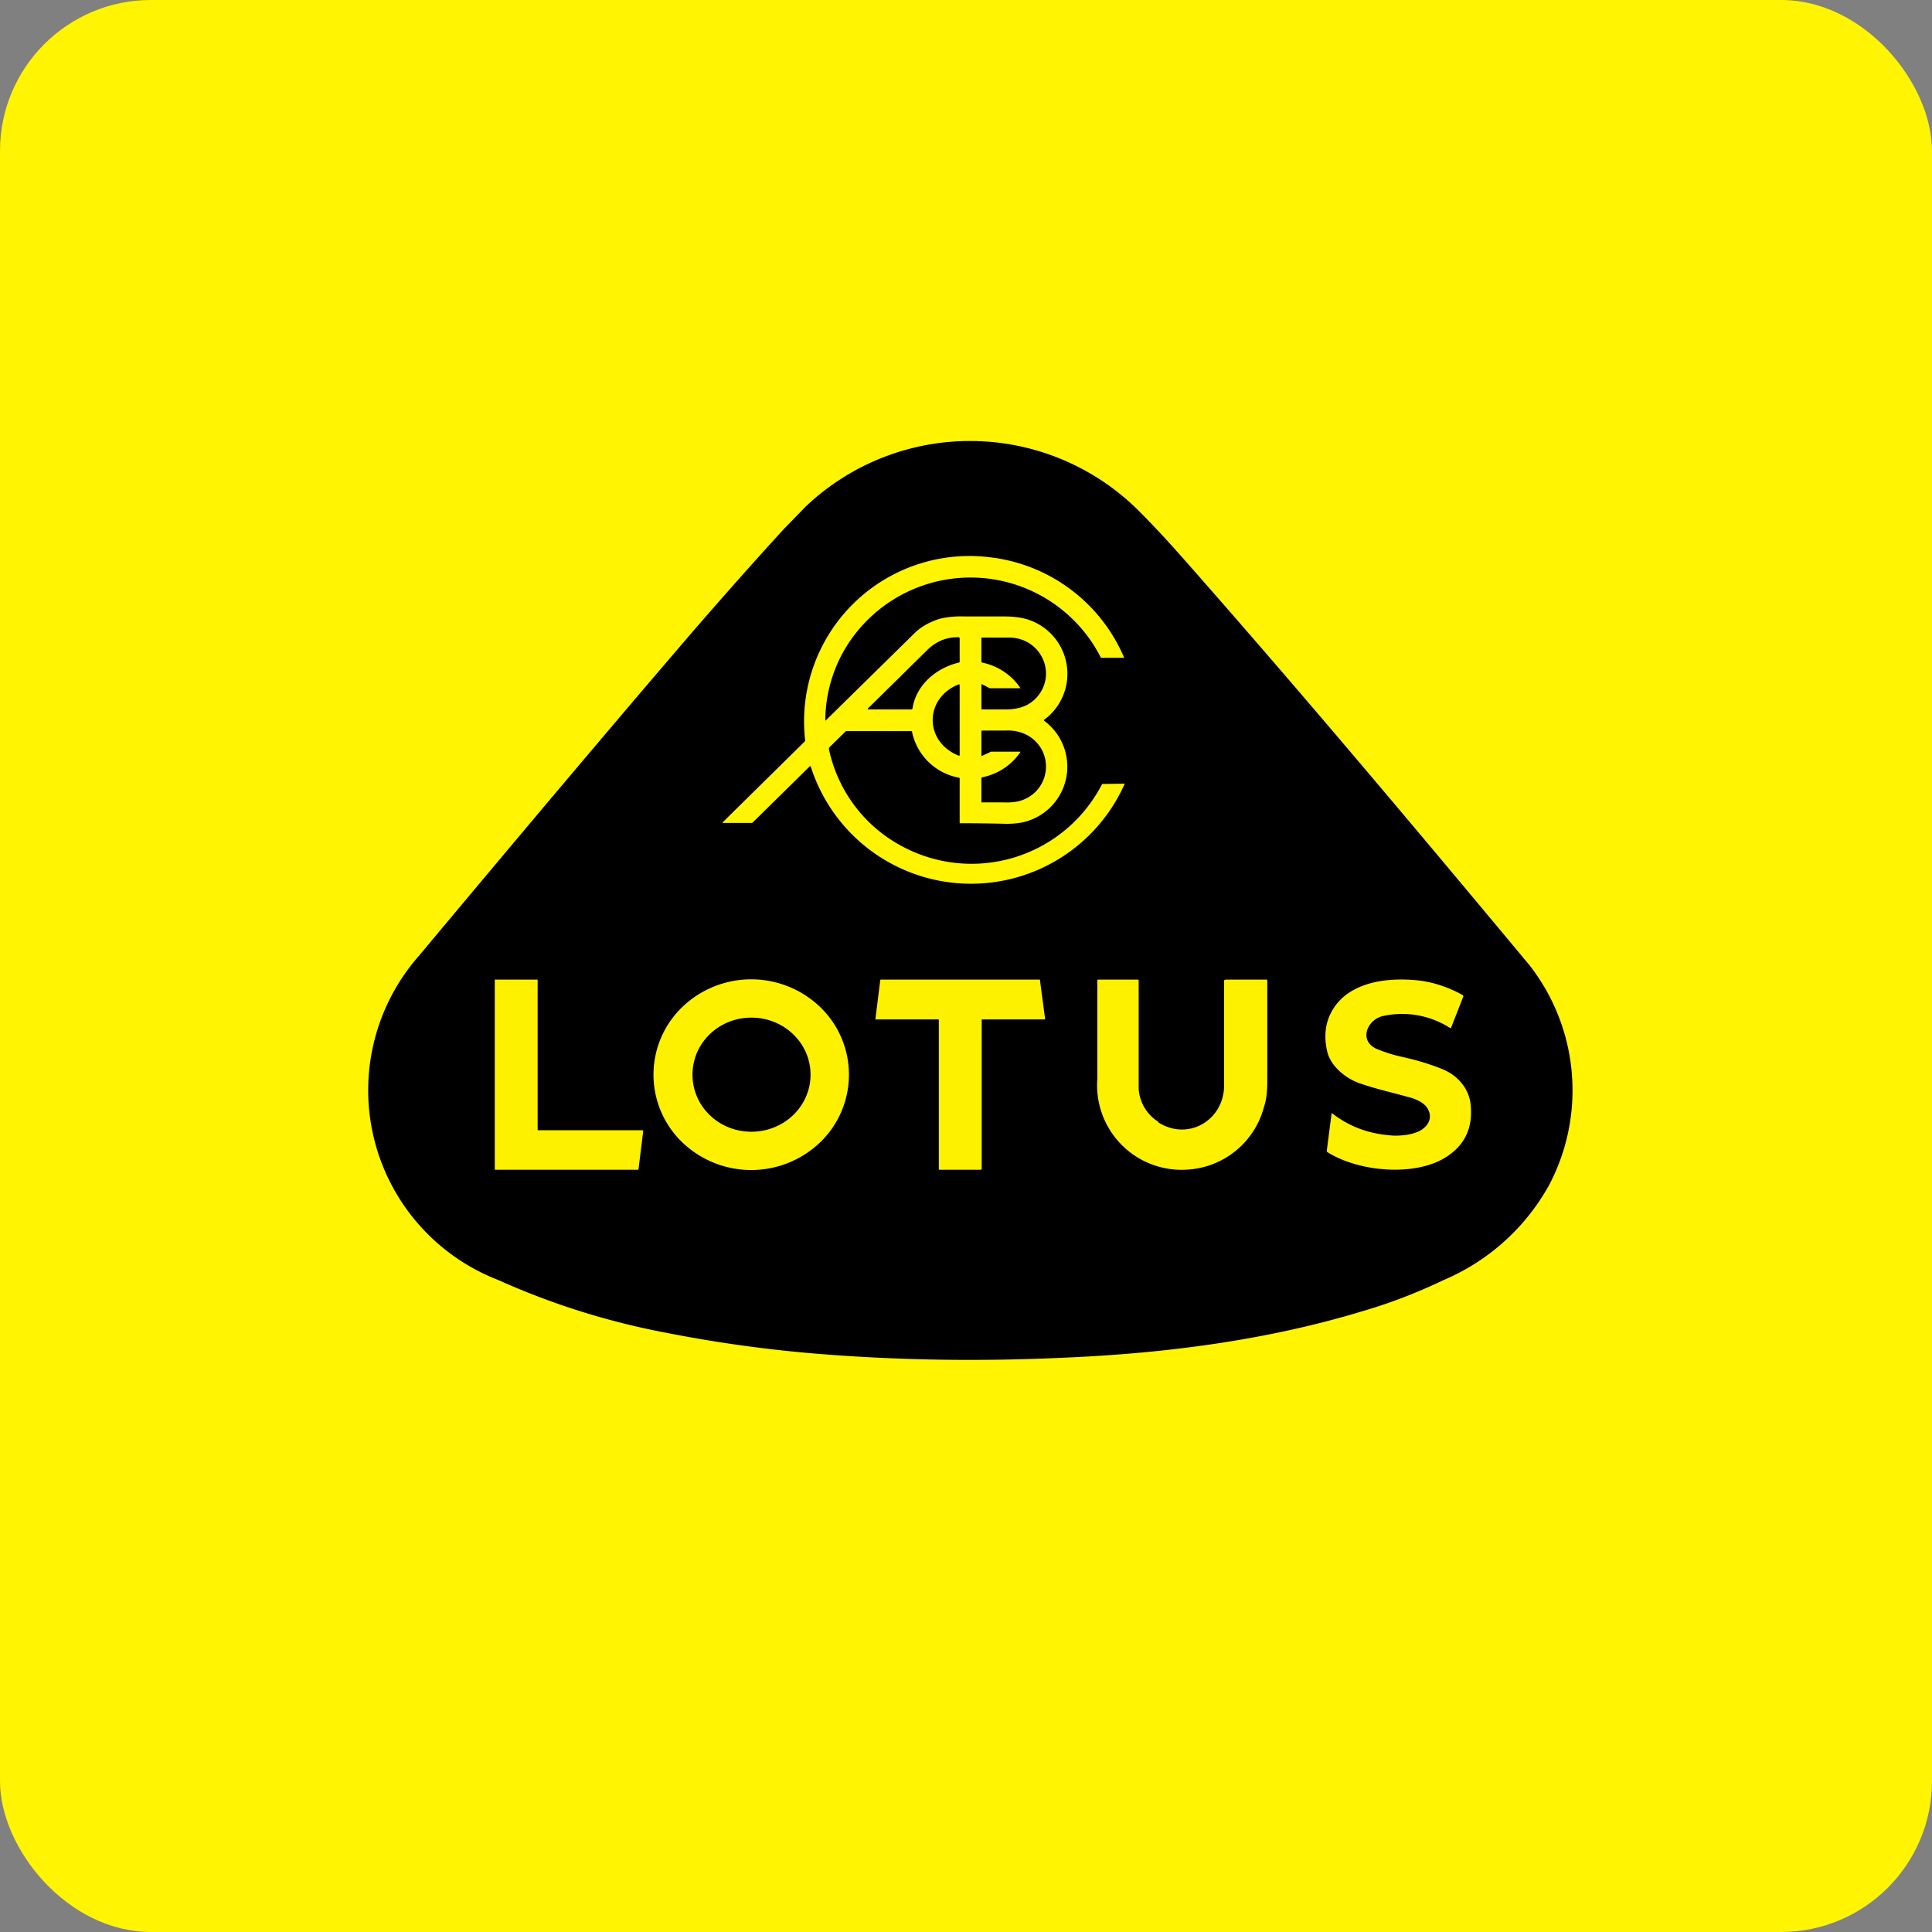 <!-- by FastBull --><svg xmlns="http://www.w3.org/2000/svg" width="64" height="64" viewBox="0 0 64 64"><rect x="0" y="0" width="64" height="64" fill="#808080" stroke="none"/><rect x="0" y="0" width="64" height="64" rx="5" ry="5" fill="#fff402" /><path fill="#fff402" d="M 2.75,2 L 61.55,2 L 61.55,60.80 L 2.75,60.80 L 2.75,2" /><path d="M 51.32,39.25 A 7.21,7.21 0 0,1 47.83,42.40 C 46.99,42.80 46.13,43.14 45.25,43.40 C 42,44.40 38.57,44.84 35.13,44.98 C 32.45,45.10 29.88,45.06 27.39,44.87 A 44.72,44.72 0 0,1 22.07,44.15 A 24.74,24.74 0 0,1 16.50,42.40 A 6.74,6.74 0 0,1 13.88,31.66 C 17.03,27.89 20.04,24.31 22.94,20.93 C 23.98,19.73 24.99,18.59 25.97,17.52 L 26.69,16.78 A 7.91,7.91 0 0,1 37.82,17.02 C 38.24,17.44 38.73,17.97 39.31,18.63 C 43.19,23.03 47,27.57 50.68,31.99 A 6.74,6.74 0 0,1 51.32,39.25 L 51.32,39.25" /><path fill-rule="evenodd" d="M 26.86,25.40 C 26.85,25.38 26.84,25.37 26.82,25.39 L 24.94,27.24 A 0.06,0.06 0 0,1 24.89,27.26 L 23.94,27.26 L 23.94,27.24 L 26.65,24.57 A 0.07,0.07 0 0,0 26.67,24.51 A 5.48,5.48 0 0,1 32.79,18.46 A 5.52,5.52 0 0,1 37.24,21.79 L 36.51,21.79 C 36.49,21.79 36.47,21.79 36.46,21.77 A 4.84,4.84 0 0,0 28.62,20.66 A 4.70,4.70 0 0,0 27.34,23.84 C 27.34,23.87 27.34,23.88 27.37,23.85 L 30.29,20.98 C 30.50,20.77 30.77,20.62 31.09,20.51 C 31.30,20.45 31.59,20.41 31.95,20.42 L 33.23,20.42 C 33.55,20.42 33.80,20.45 34.01,20.51 A 1.89,1.89 0 0,1 34.58,23.85 L 34.58,23.87 A 1.89,1.89 0 0,1 34,27.21 C 33.83,27.26 33.61,27.29 33.34,27.29 A 65.52,65.52 0 0,0 31.79,27.27 L 31.79,25.80 C 31.79,25.78 31.78,25.76 31.76,25.76 A 1.94,1.94 0 0,1 30.21,24.23 L 30.19,24.22 L 28.06,24.22 C 28.03,24.22 28.01,24.22 28,24.24 L 27.47,24.76 L 27.46,24.79 L 27.46,24.82 A 4.76,4.76 0 0,0 29.95,28.07 A 4.86,4.86 0 0,0 36.51,25.97 L 37.23,25.96 A 0.01,0.01 0 0,1 37.25,25.97 L 37.25,25.98 A 5.57,5.57 0 0,1 26.86,25.40 L 26.86,25.40 M 31.76,21.95 C 31.03,22.12 30.35,22.68 30.23,23.46 C 30.23,23.48 30.21,23.50 30.19,23.50 L 28.77,23.50 C 28.74,23.50 28.74,23.49 28.75,23.47 L 30.74,21.51 C 31.03,21.24 31.36,21.10 31.76,21.11 C 31.78,21.11 31.79,21.13 31.79,21.15 L 31.79,21.92 C 31.79,21.93 31.79,21.94 31.76,21.95 L 31.76,21.95 M 32.54,21.95 A 2.01,2.01 0 0,1 33.80,22.79 L 33.80,22.80 L 32.79,22.80 L 32.54,22.67 C 32.52,22.65 32.51,22.67 32.51,22.70 L 32.51,23.47 C 32.51,23.49 32.52,23.50 32.54,23.50 L 33.32,23.50 C 33.74,23.50 34.10,23.39 34.37,23.07 C 35.02,22.29 34.47,21.13 33.44,21.12 L 32.54,21.12 C 32.52,21.12 32.51,21.12 32.51,21.15 L 32.51,21.92 C 32.51,21.93 32.51,21.94 32.54,21.95 L 32.54,21.95 M 31.75,25.03 C 30.60,24.56 30.62,23.12 31.76,22.67 A 0.02,0.02 0 0,1 31.78,22.67 L 31.79,22.70 L 31.79,25.01 C 31.79,25.03 31.78,25.04 31.75,25.03 L 31.75,25.03 M 32.85,24.90 L 33.78,24.90 C 33.80,24.90 33.81,24.90 33.79,24.93 A 1.99,1.99 0 0,1 32.53,25.75 L 32.51,25.77 L 32.51,26.57 A 0.02,0.02 0 0,0 32.53,26.58 L 33.22,26.58 C 33.48,26.59 33.69,26.57 33.85,26.51 A 1.18,1.18 0 0,0 33.89,24.29 C 33.74,24.23 33.54,24.19 33.32,24.20 L 32.54,24.20 C 32.52,24.20 32.51,24.21 32.51,24.24 L 32.51,25.01 C 32.51,25.04 32.52,25.05 32.55,25.03 L 32.79,24.92 C 32.81,24.90 32.83,24.90 32.85,24.90 L 32.85,24.90" fill="#fff402" /><path d="M 47.82,38.38 C 46.77,38.98 44.98,38.80 43.98,38.17 A 0.05,0.05 0 0,1 43.95,38.13 L 44.11,36.89 C 44.11,36.87 44.11,36.87 44.13,36.88 C 44.72,37.34 45.40,37.58 46.19,37.62 C 46.43,37.62 46.66,37.60 46.86,37.53 C 47.21,37.43 47.48,37.12 47.32,36.78 C 47.22,36.53 46.89,36.40 46.65,36.34 C 46.08,36.18 45.52,36.06 44.97,35.86 C 44.55,35.69 44.09,35.32 43.97,34.85 C 43.82,34.22 43.93,33.68 44.31,33.22 C 44.94,32.48 46.09,32.38 47,32.48 C 47.51,32.54 47.99,32.71 48.45,32.96 C 48.47,32.98 48.48,33 48.47,33.02 L 48.07,34.04 C 48.06,34.06 48.05,34.06 48.03,34.05 A 2.94,2.94 0 0,0 45.76,33.67 C 45.26,33.83 45.03,34.48 45.59,34.74 C 45.83,34.84 46.09,34.93 46.40,35 C 46.90,35.11 47.34,35.24 47.74,35.40 C 48.27,35.60 48.68,36.06 48.72,36.63 C 48.79,37.41 48.49,37.99 47.82,38.38 L 47.82,38.38 M 21.31,37.45 L 21.15,38.74 L 21.14,38.75 L 16.40,38.75 A 0.02,0.02 0 0,1 16.39,38.73 L 16.39,32.45 L 17.81,32.45 L 17.81,37.44 L 21.29,37.44 A 0.02,0.02 0 0,1 21.29,37.45 L 21.29,37.46 L 21.31,37.45 M 31.08,33.77 L 29.02,33.77 A 0.02,0.02 0 0,1 29,33.77 L 29,33.75 L 29.16,32.47 L 29.17,32.45 L 34.45,32.45 L 34.45,32.47 L 34.62,33.75 A 0.02,0.02 0 0,1 34.61,33.77 L 32.52,33.77 L 32.52,38.73 A 0.02,0.02 0 0,1 32.51,38.74 L 32.49,38.75 L 31.12,38.75 A 0.02,0.02 0 0,1 31.10,38.74 L 31.10,33.78 L 31.09,33.77 L 31.08,33.77 M 38.37,37.18 C 39.36,37.81 40.55,37.11 40.55,35.95 L 40.55,32.48 C 40.55,32.46 40.61,32.45 40.63,32.45 L 41.95,32.45 C 41.97,32.45 41.98,32.46 41.98,32.48 L 41.98,35.81 C 41.98,36.16 41.95,36.44 41.87,36.67 A 2.79,2.79 0 0,1 39.40,38.74 A 2.80,2.80 0 0,1 36.35,35.75 L 36.35,32.48 C 36.35,32.46 36.36,32.45 36.38,32.45 L 37.68,32.45 C 37.70,32.45 37.72,32.46 37.72,32.48 L 37.72,36.01 C 37.72,36.47 37.98,36.92 38.37,37.16 L 38.37,37.18 M 27.18,37.83 A 3.11,3.11 0 0,0 27.18,33.37 A 3.30,3.30 0 0,0 22.59,33.37 A 3.11,3.11 0 0,0 22.59,37.83 A 3.30,3.30 0 0,0 27.18,37.83 M 26.85,35.60 C 26.85,36.65 25.97,37.49 24.89,37.49 C 23.81,37.49 22.94,36.65 22.94,35.60 C 22.94,34.55 23.81,33.71 24.89,33.71 C 25.97,33.71 26.85,34.55 26.85,35.60 L 26.85,35.60" fill="#fef100" /></svg>